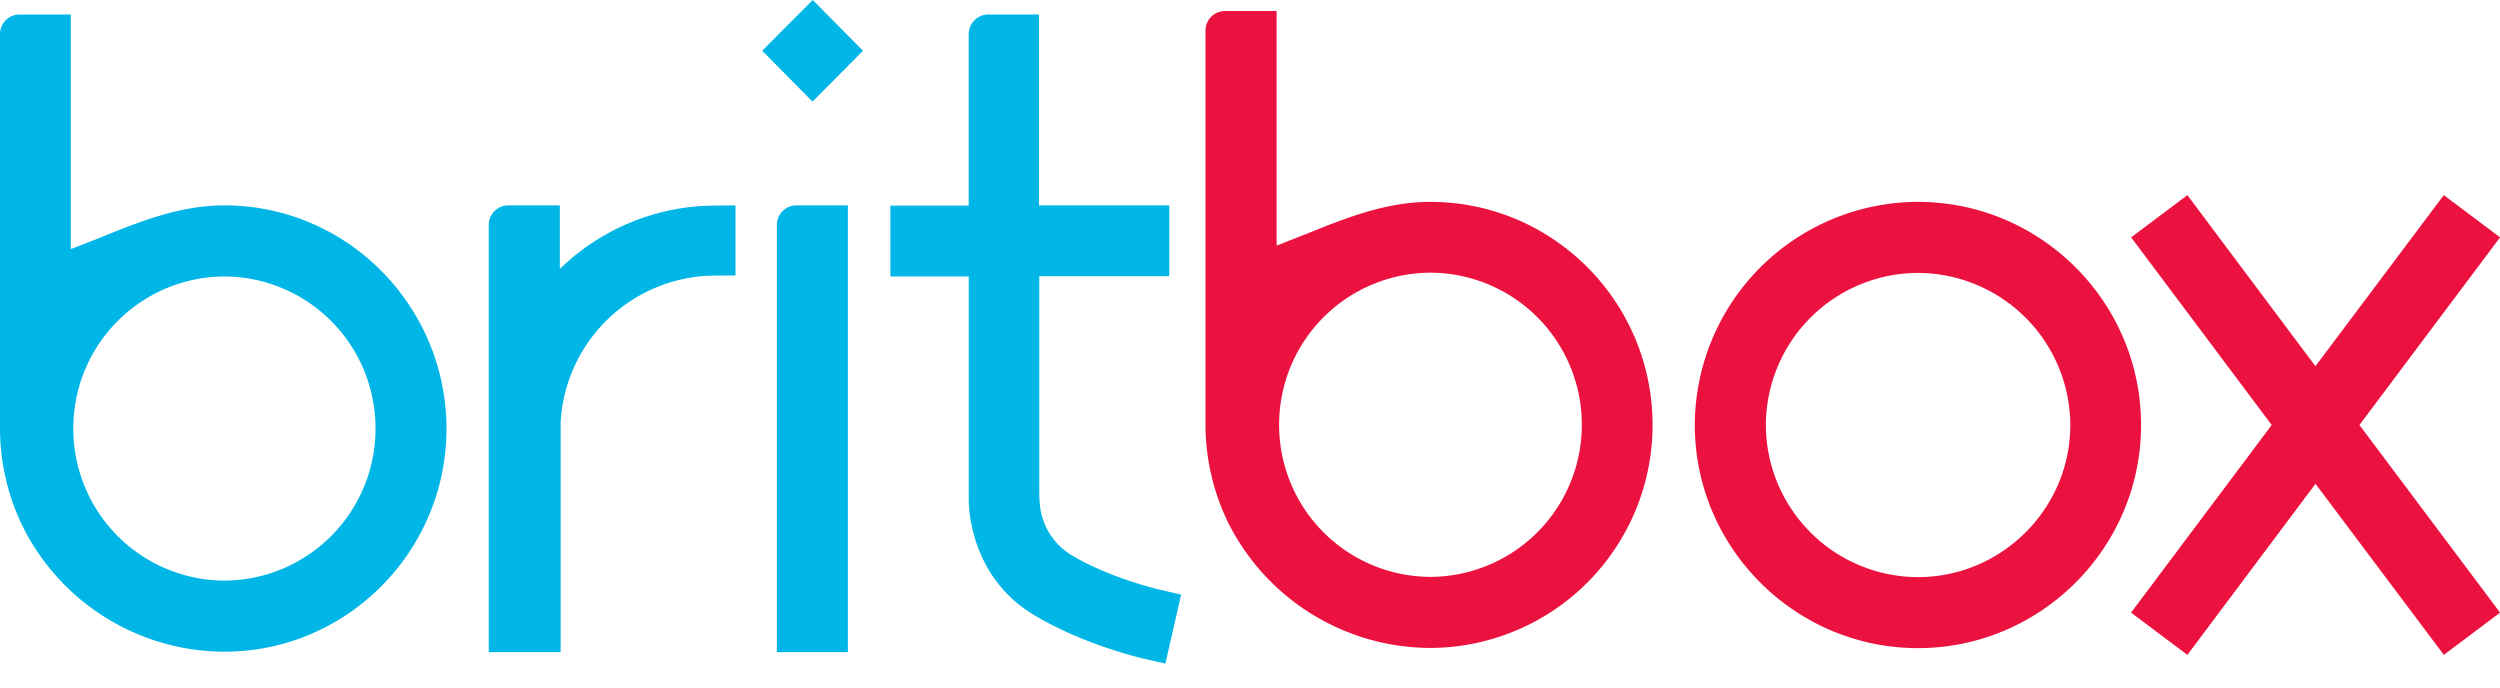 <svg width="40" height="11" viewBox="0 0 40 11" fill="none" xmlns="http://www.w3.org/2000/svg"><path d="M12.195.812L13.004 0l.804.812-.808.813-.805-.813zM3.59 9.29a2.429 2.429 0 01-2.417-2.434A2.429 2.429 0 013.59 4.423a2.429 2.429 0 012.418 2.433A2.429 2.429 0 013.59 9.29zm0-6.004c-.696 0-1.325.248-1.929.492a7.212 7.212 0 01-.264.104l-.264.104V.232h-.82A.313.313 0 000 .544v6.26a3.6 3.6 0 00.36 1.613 3.616 3.616 0 003.23 2.01c1.957 0 3.554-1.602 3.554-3.57-.004-1.97-1.597-3.571-3.554-3.571z" fill="#00B6E6"/><path d="M40.001 3.798l-.9-.676-2.054 2.737-2.049-2.737-.9.676L36.347 6.8l-2.25 3.002.901.676 2.05-2.737 2.053 2.737.9-.676-2.25-3.002 2.25-3.002z" fill="#EB123F"/><path d="M8.957 4.303V3.286h-.825a.313.313 0 00-.312.312v6.836h1.15V6.76a2.484 2.484 0 012.43-2.35l.368-.003V3.286l-.385.004a3.573 3.573 0 00-2.425 1.013zm8.171 4.57a1.064 1.064 0 01-.448-.588c-.052-.164-.052-.332-.052-.512V4.419h2.08V3.286h-2.084V.232h-.813a.315.315 0 00-.312.312V3.29h-1.253v1.133H15.5v3.582c0 .124.028 1.233 1.053 1.84.784.47 1.697.681 1.733.69l.36.083.252-1.104-.36-.084c-.032-.008-.8-.188-1.41-.557zm-3.562-5.587h-.824a.313.313 0 00-.312.312v6.836h1.136" fill="#00B6E6"/><path d="M22.887 9.23a2.43 2.43 0 01-2.421-2.434 2.43 2.43 0 012.421-2.433 2.43 2.43 0 012.422 2.433 2.432 2.432 0 01-2.422 2.434zm-.004-6c-.696 0-1.325.248-1.929.492-.088.036-.176.068-.264.104l-.264.104V.176H19.6a.313.313 0 00-.312.312v6.256a3.6 3.6 0 00.36 1.613 3.63 3.63 0 003.234 2.01A3.567 3.567 0 0026.441 6.8c0-1.97-1.593-3.57-3.558-3.57zm7.804 0a3.579 3.579 0 00-3.57 3.57c0 1.97 1.61 3.57 3.57 3.57 1.961 0 3.57-1.6 3.57-3.57 0-1.97-1.608-3.57-3.57-3.57zm0 1.137A2.444 2.444 0 0133.125 6.8c0 1.34-1.1 2.434-2.438 2.434A2.44 2.44 0 0128.254 6.8a2.44 2.44 0 012.433-2.433z" fill="#EB123F"/></svg>